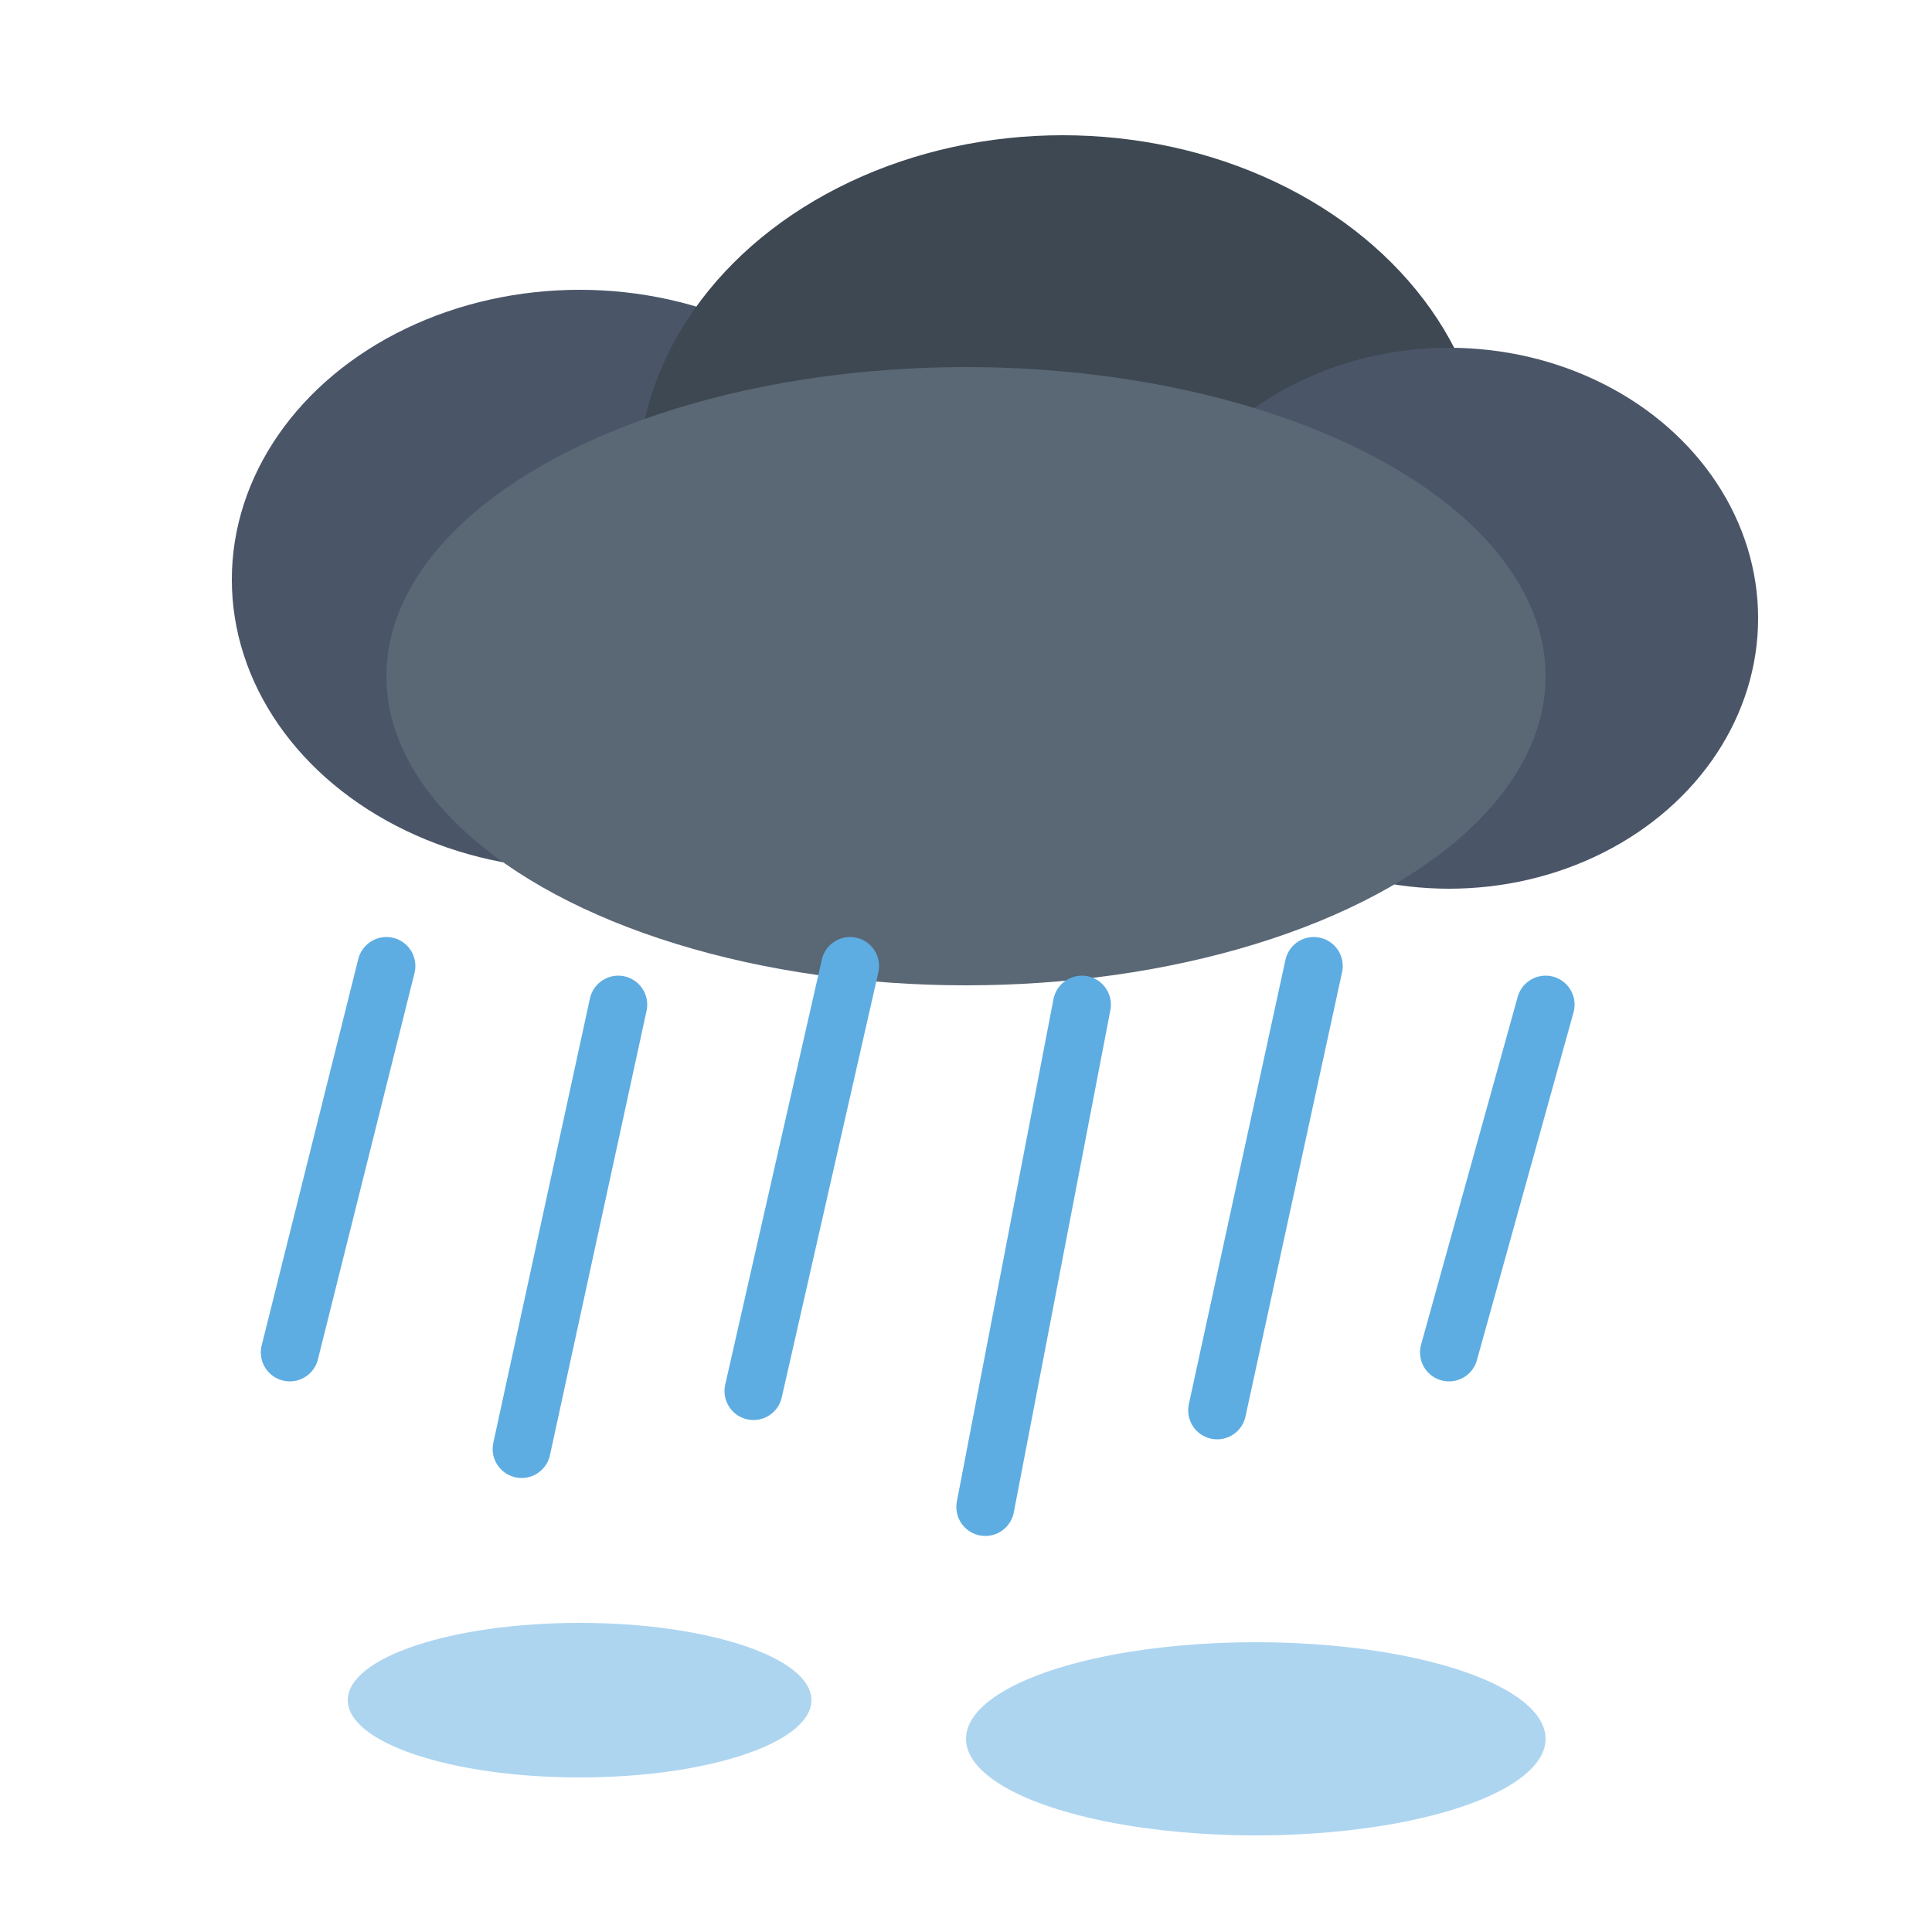 <svg xmlns="http://www.w3.org/2000/svg" viewBox="0 0 100 100">
  <ellipse cx="30" cy="30" rx="18" ry="15" fill="#4a5568"/>
  <ellipse cx="55" cy="25" rx="22" ry="18" fill="#3d4852"/>
  <ellipse cx="75" cy="32" rx="16" ry="14" fill="#4a5568"/>
  <ellipse cx="50" cy="35" rx="30" ry="16" fill="#5a6775"/>
  <line x1="20" y1="50" x2="15" y2="70" stroke="#5dade2" stroke-width="3" stroke-linecap="round"/>
  <line x1="32" y1="52" x2="27" y2="75" stroke="#5dade2" stroke-width="3" stroke-linecap="round"/>
  <line x1="44" y1="50" x2="39" y2="72" stroke="#5dade2" stroke-width="3" stroke-linecap="round"/>
  <line x1="56" y1="52" x2="51" y2="78" stroke="#5dade2" stroke-width="3" stroke-linecap="round"/>
  <line x1="68" y1="50" x2="63" y2="73" stroke="#5dade2" stroke-width="3" stroke-linecap="round"/>
  <line x1="80" y1="52" x2="75" y2="70" stroke="#5dade2" stroke-width="3" stroke-linecap="round"/>
  <ellipse cx="30" cy="88" rx="12" ry="4" fill="#5dade2" opacity="0.5"/>
  <ellipse cx="65" cy="90" rx="15" ry="5" fill="#5dade2" opacity="0.5"/>
</svg>
